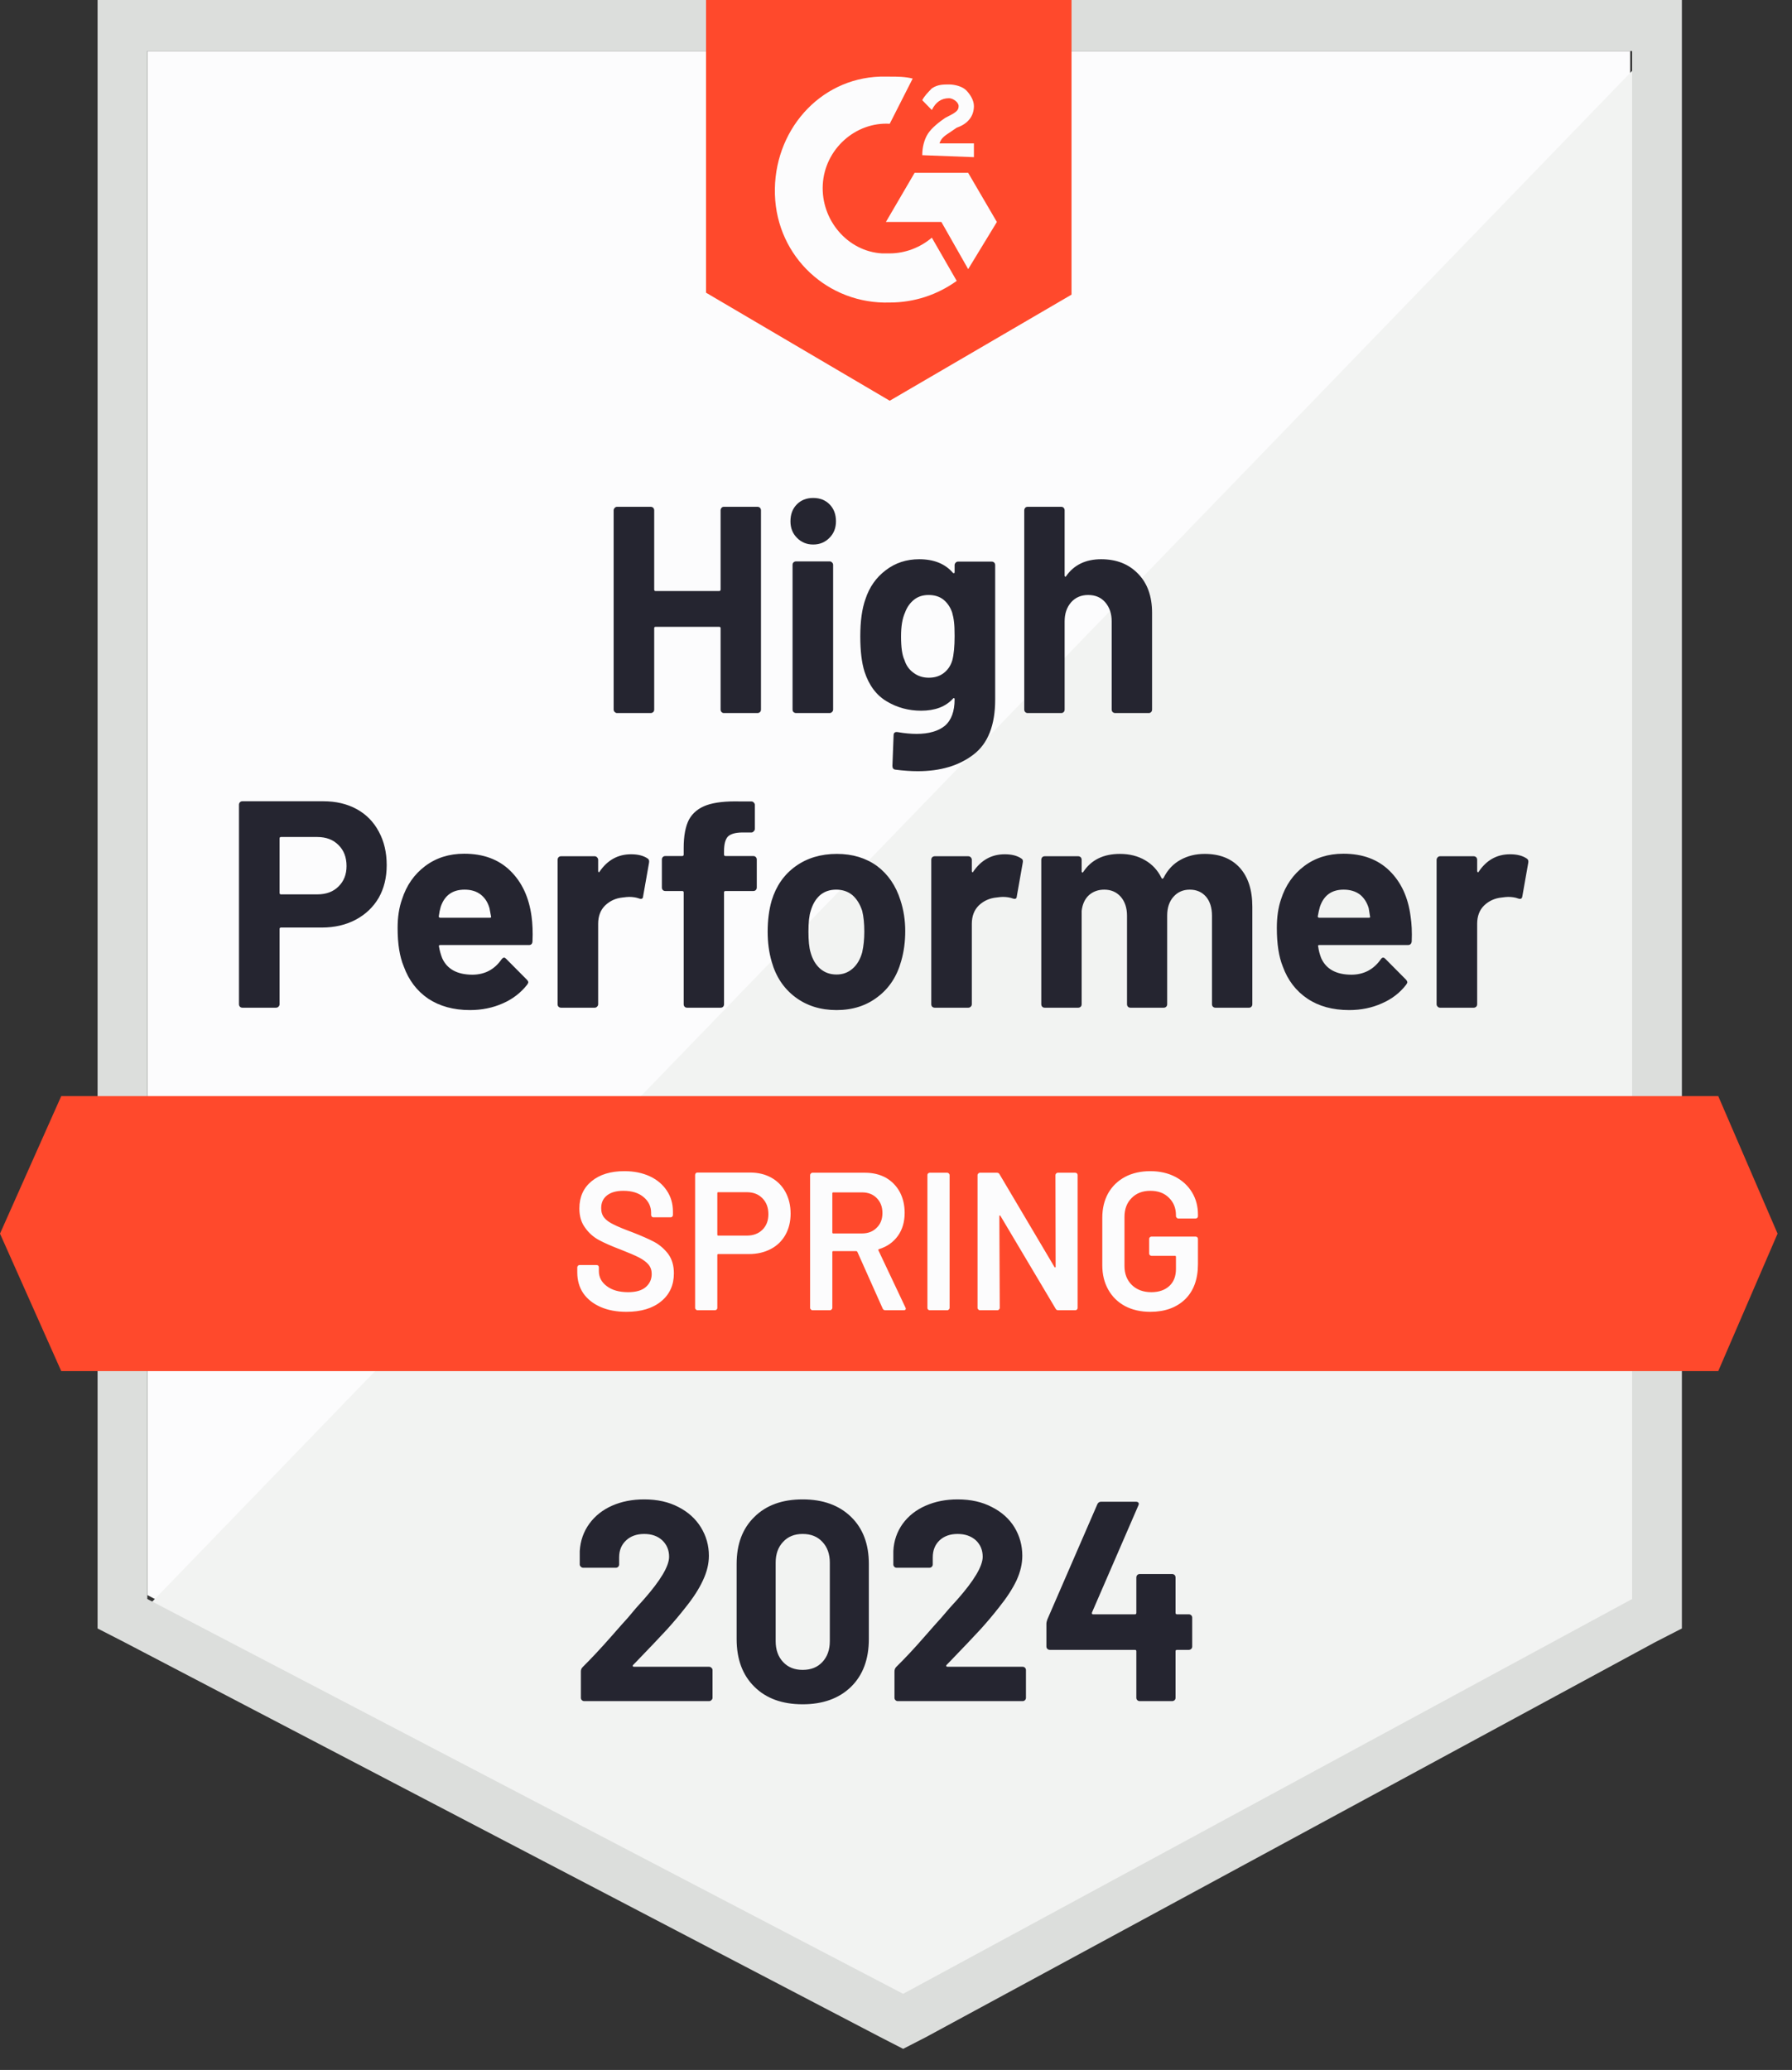<svg width="58" height="67" viewBox="0 0 58 67" fill="none" xmlns="http://www.w3.org/2000/svg">
<rect x="0" y="0" width="58" height="67" fill="#333333" stroke="none"/>
<path d="M4.769 51.629L29.231 64.409L52.764 51.629V1.653H4.769V51.629Z" fill="#FCFCFD"/>
<path d="M53.26 1.844L4.273 52.519L29.665 65.426L53.26 53.028V1.844Z" fill="#F2F3F2"/>
<path d="M3.158 18.312V52.71L4.025 53.155L28.487 65.935L29.231 66.317L29.974 65.935L53.569 53.155L54.436 52.71V0H3.158V18.312ZM4.768 51.756V1.653H52.826V51.756L29.231 64.536L4.768 51.756Z" fill="#DCDEDC"/>
<path d="M28.797 2.48C29.045 2.48 29.293 2.48 29.54 2.543L28.797 4.006C27.683 3.942 26.692 4.832 26.63 5.977C26.568 7.121 27.435 8.139 28.549 8.202H28.797C29.293 8.202 29.788 8.011 30.16 7.693L30.965 9.092C30.346 9.537 29.602 9.792 28.797 9.792C26.816 9.855 25.143 8.329 25.081 6.295C25.02 4.26 26.506 2.543 28.488 2.48H28.797ZM31.336 5.595L32.265 7.185L31.336 8.711L30.469 7.185H28.673L29.602 5.595H31.336ZM29.85 5.023C29.85 4.769 29.912 4.514 30.036 4.324C30.16 4.133 30.407 3.942 30.593 3.815L30.717 3.751C30.965 3.624 31.027 3.561 31.027 3.433C31.027 3.306 30.841 3.179 30.717 3.179C30.469 3.179 30.284 3.306 30.16 3.561L29.85 3.243C29.912 3.116 30.036 2.988 30.16 2.861C30.346 2.734 30.531 2.734 30.717 2.734C30.903 2.734 31.151 2.798 31.274 2.925C31.398 3.052 31.522 3.243 31.522 3.433C31.522 3.751 31.336 4.006 30.965 4.133L30.779 4.26C30.593 4.387 30.469 4.451 30.407 4.642H31.522V5.087L29.85 5.023ZM28.797 12.971L34.681 9.537V0H22.852V9.474L28.797 12.971ZM55.613 35.479H1.982L0 39.93L1.982 44.38H55.613L57.533 39.93L55.613 35.479Z" fill="#FF492C"/>
<path d="M10.466 25.935C10.875 25.935 11.234 26.02 11.544 26.189C11.854 26.359 12.093 26.602 12.262 26.92C12.432 27.234 12.516 27.594 12.516 28.001C12.516 28.404 12.43 28.758 12.256 29.063C12.079 29.364 11.831 29.599 11.513 29.769C11.195 29.938 10.828 30.023 10.411 30.023H9.092C9.063 30.023 9.048 30.04 9.048 30.074V32.503C9.048 32.537 9.036 32.564 9.011 32.586C8.99 32.607 8.964 32.617 8.931 32.617H7.847C7.814 32.617 7.787 32.607 7.766 32.586C7.746 32.564 7.735 32.537 7.735 32.503V26.049C7.735 26.015 7.746 25.988 7.766 25.967C7.787 25.945 7.814 25.935 7.847 25.935H10.466ZM10.268 28.949C10.557 28.949 10.786 28.864 10.956 28.694C11.129 28.525 11.216 28.304 11.216 28.033C11.216 27.749 11.129 27.522 10.956 27.353C10.786 27.179 10.557 27.092 10.268 27.092H9.092C9.063 27.092 9.048 27.109 9.048 27.143V28.898C9.048 28.932 9.063 28.949 9.092 28.949H10.268ZM17.204 29.661C17.237 29.902 17.248 30.172 17.235 30.468C17.231 30.549 17.192 30.589 17.118 30.589H14.25C14.213 30.589 14.199 30.604 14.207 30.634C14.228 30.761 14.263 30.888 14.312 31.015C14.473 31.371 14.802 31.549 15.297 31.549C15.693 31.545 16.005 31.38 16.232 31.053C16.261 31.015 16.29 30.996 16.319 30.996C16.335 30.996 16.356 31.009 16.381 31.034L17.05 31.708C17.083 31.742 17.099 31.772 17.099 31.797C17.099 31.81 17.087 31.835 17.062 31.873C16.855 32.136 16.593 32.338 16.275 32.477C15.949 32.622 15.594 32.694 15.21 32.694C14.682 32.694 14.232 32.571 13.86 32.325C13.493 32.075 13.229 31.727 13.068 31.282C12.935 30.964 12.869 30.549 12.869 30.036C12.869 29.684 12.917 29.375 13.012 29.108C13.156 28.658 13.406 28.3 13.761 28.033C14.116 27.766 14.537 27.633 15.024 27.633C15.644 27.633 16.141 27.817 16.517 28.186C16.893 28.554 17.122 29.046 17.204 29.661ZM15.037 28.796C14.645 28.796 14.387 28.983 14.263 29.355C14.238 29.44 14.217 29.542 14.201 29.661C14.201 29.69 14.217 29.705 14.25 29.705H15.854C15.892 29.705 15.904 29.69 15.892 29.661C15.858 29.479 15.842 29.389 15.842 29.394C15.788 29.203 15.691 29.055 15.551 28.949C15.415 28.847 15.243 28.796 15.037 28.796ZM20.425 27.651C20.648 27.651 20.825 27.696 20.957 27.785C21.003 27.811 21.019 27.857 21.007 27.925L20.815 29.012C20.811 29.088 20.767 29.112 20.685 29.082C20.59 29.048 20.483 29.031 20.363 29.031C20.313 29.031 20.243 29.038 20.152 29.05C19.933 29.072 19.746 29.156 19.589 29.305C19.436 29.453 19.36 29.652 19.36 29.902V32.503C19.36 32.537 19.347 32.564 19.322 32.586C19.302 32.607 19.277 32.617 19.248 32.617H18.158C18.129 32.617 18.102 32.607 18.078 32.586C18.057 32.564 18.047 32.537 18.047 32.503V27.83C18.047 27.8 18.057 27.772 18.078 27.747C18.102 27.726 18.129 27.715 18.158 27.715H19.248C19.277 27.715 19.302 27.726 19.322 27.747C19.347 27.772 19.36 27.8 19.36 27.83V28.192C19.36 28.209 19.366 28.222 19.378 28.23C19.386 28.239 19.395 28.234 19.403 28.217C19.659 27.84 20 27.651 20.425 27.651ZM24.382 27.709C24.415 27.709 24.442 27.719 24.462 27.741C24.483 27.762 24.494 27.789 24.494 27.823V28.726C24.494 28.76 24.483 28.788 24.462 28.809C24.442 28.83 24.415 28.84 24.382 28.84H23.484C23.451 28.84 23.434 28.855 23.434 28.885V32.503C23.434 32.537 23.424 32.564 23.404 32.586C23.383 32.607 23.356 32.617 23.323 32.617H22.239C22.206 32.617 22.179 32.607 22.159 32.586C22.138 32.564 22.128 32.537 22.128 32.503V28.885C22.128 28.855 22.111 28.84 22.078 28.84H21.533C21.5 28.84 21.473 28.83 21.453 28.809C21.432 28.788 21.422 28.76 21.422 28.726V27.823C21.422 27.789 21.432 27.762 21.453 27.741C21.473 27.719 21.5 27.709 21.533 27.709H22.078C22.111 27.709 22.128 27.692 22.128 27.658V27.448C22.128 27.054 22.186 26.747 22.301 26.526C22.421 26.31 22.611 26.155 22.871 26.062C23.135 25.969 23.501 25.928 23.967 25.941H24.32C24.349 25.941 24.374 25.952 24.394 25.973C24.419 25.998 24.432 26.026 24.432 26.056V26.825C24.432 26.859 24.419 26.886 24.394 26.908C24.374 26.933 24.349 26.946 24.32 26.946H24.01C23.796 26.95 23.645 26.994 23.558 27.079C23.476 27.168 23.434 27.327 23.434 27.556V27.658C23.434 27.692 23.451 27.709 23.484 27.709H24.382ZM27.076 32.694C26.556 32.694 26.11 32.554 25.738 32.274C25.367 31.994 25.113 31.613 24.977 31.13C24.89 30.833 24.846 30.509 24.846 30.157C24.846 29.784 24.89 29.447 24.977 29.146C25.121 28.675 25.379 28.306 25.751 28.039C26.122 27.772 26.568 27.639 27.088 27.639C27.592 27.639 28.026 27.77 28.389 28.033C28.744 28.3 28.996 28.669 29.144 29.139C29.248 29.457 29.299 29.79 29.299 30.138C29.299 30.481 29.256 30.803 29.169 31.104C29.033 31.6 28.779 31.988 28.407 32.268C28.04 32.552 27.596 32.694 27.076 32.694ZM27.076 31.543C27.278 31.543 27.452 31.479 27.596 31.352C27.741 31.225 27.844 31.049 27.906 30.824C27.951 30.621 27.974 30.398 27.974 30.157C27.974 29.89 27.951 29.665 27.906 29.483C27.836 29.267 27.73 29.097 27.59 28.974C27.445 28.855 27.27 28.796 27.064 28.796C26.857 28.796 26.684 28.855 26.543 28.974C26.403 29.097 26.302 29.267 26.24 29.483C26.19 29.631 26.166 29.856 26.166 30.157C26.166 30.445 26.188 30.668 26.234 30.824C26.296 31.049 26.399 31.225 26.543 31.352C26.688 31.479 26.865 31.543 27.076 31.543ZM32.52 27.651C32.742 27.651 32.92 27.696 33.052 27.785C33.102 27.811 33.118 27.857 33.102 27.925L32.91 29.012C32.906 29.088 32.862 29.112 32.78 29.082C32.685 29.048 32.577 29.031 32.458 29.031C32.408 29.031 32.34 29.038 32.253 29.05C32.03 29.072 31.84 29.156 31.683 29.305C31.531 29.453 31.454 29.652 31.454 29.902V32.503C31.454 32.537 31.442 32.564 31.417 32.586C31.397 32.607 31.37 32.617 31.337 32.617H30.253C30.224 32.617 30.197 32.607 30.172 32.586C30.152 32.564 30.142 32.537 30.142 32.503V27.83C30.142 27.8 30.152 27.772 30.172 27.747C30.197 27.726 30.224 27.715 30.253 27.715H31.337C31.37 27.715 31.397 27.726 31.417 27.747C31.442 27.772 31.454 27.8 31.454 27.83V28.192C31.454 28.209 31.459 28.222 31.467 28.23C31.483 28.239 31.494 28.234 31.498 28.217C31.754 27.84 32.094 27.651 32.52 27.651ZM38.991 27.639C39.474 27.639 39.852 27.787 40.124 28.084C40.397 28.385 40.533 28.807 40.533 29.349V32.503C40.533 32.537 40.523 32.564 40.502 32.586C40.482 32.607 40.457 32.617 40.428 32.617H39.338C39.309 32.617 39.282 32.607 39.258 32.586C39.237 32.564 39.227 32.537 39.227 32.503V29.642C39.227 29.383 39.163 29.177 39.035 29.025C38.902 28.872 38.727 28.796 38.508 28.796C38.294 28.796 38.118 28.872 37.982 29.025C37.846 29.177 37.777 29.381 37.777 29.635V32.503C37.777 32.537 37.767 32.564 37.746 32.586C37.722 32.607 37.695 32.617 37.666 32.617H36.588C36.555 32.617 36.529 32.607 36.508 32.586C36.487 32.564 36.477 32.537 36.477 32.503V29.642C36.477 29.387 36.409 29.182 36.273 29.025C36.136 28.872 35.959 28.796 35.74 28.796C35.546 28.796 35.381 28.855 35.245 28.974C35.112 29.097 35.034 29.267 35.009 29.483V32.503C35.009 32.537 34.999 32.564 34.978 32.586C34.953 32.607 34.927 32.617 34.898 32.617H33.814C33.781 32.617 33.754 32.607 33.733 32.586C33.713 32.564 33.702 32.537 33.702 32.503V27.83C33.702 27.8 33.713 27.772 33.733 27.747C33.754 27.726 33.781 27.715 33.814 27.715H34.898C34.927 27.715 34.953 27.726 34.978 27.747C34.999 27.772 35.009 27.8 35.009 27.83V28.205C35.009 28.222 35.015 28.234 35.028 28.243C35.04 28.247 35.053 28.239 35.065 28.217C35.321 27.832 35.715 27.639 36.248 27.639C36.557 27.639 36.828 27.707 37.059 27.842C37.29 27.974 37.468 28.164 37.592 28.415C37.608 28.453 37.631 28.453 37.66 28.415C37.792 28.152 37.976 27.957 38.211 27.83C38.442 27.702 38.702 27.639 38.991 27.639ZM45.655 29.661C45.692 29.902 45.704 30.172 45.692 30.468C45.684 30.549 45.642 30.589 45.568 30.589H42.701C42.664 30.589 42.651 30.604 42.664 30.634C42.68 30.761 42.713 30.888 42.763 31.015C42.924 31.371 43.252 31.549 43.747 31.549C44.144 31.545 44.458 31.38 44.689 31.053C44.714 31.015 44.74 30.996 44.769 30.996C44.79 30.996 44.813 31.009 44.837 31.034L45.506 31.708C45.535 31.742 45.55 31.772 45.55 31.797C45.55 31.81 45.537 31.835 45.512 31.873C45.31 32.136 45.048 32.338 44.726 32.477C44.404 32.622 44.051 32.694 43.667 32.694C43.134 32.694 42.684 32.571 42.317 32.325C41.945 32.075 41.679 31.727 41.518 31.282C41.39 30.964 41.326 30.549 41.326 30.036C41.326 29.684 41.371 29.375 41.462 29.108C41.607 28.658 41.856 28.3 42.212 28.033C42.567 27.766 42.99 27.633 43.481 27.633C44.1 27.633 44.598 27.817 44.974 28.186C45.349 28.554 45.576 29.046 45.655 29.661ZM43.487 28.796C43.099 28.796 42.843 28.983 42.719 29.355C42.695 29.44 42.672 29.542 42.651 29.661C42.651 29.69 42.668 29.705 42.701 29.705H44.305C44.342 29.705 44.354 29.69 44.342 29.661C44.313 29.479 44.299 29.389 44.299 29.394C44.241 29.203 44.144 29.055 44.008 28.949C43.867 28.847 43.694 28.796 43.487 28.796ZM48.875 27.651C49.098 27.651 49.276 27.696 49.408 27.785C49.457 27.811 49.476 27.857 49.464 27.925L49.272 29.012C49.263 29.088 49.218 29.112 49.135 29.082C49.044 29.048 48.937 29.031 48.813 29.031C48.764 29.031 48.696 29.038 48.609 29.05C48.386 29.072 48.196 29.156 48.039 29.305C47.886 29.453 47.81 29.652 47.81 29.902V32.503C47.81 32.537 47.8 32.564 47.779 32.586C47.754 32.607 47.727 32.617 47.699 32.617H46.609C46.58 32.617 46.555 32.607 46.534 32.586C46.51 32.564 46.497 32.537 46.497 32.503V27.83C46.497 27.8 46.51 27.772 46.534 27.747C46.555 27.726 46.58 27.715 46.609 27.715H47.699C47.727 27.715 47.754 27.726 47.779 27.747C47.8 27.772 47.81 27.8 47.81 27.83V28.192C47.81 28.209 47.816 28.222 47.829 28.23C47.841 28.239 47.851 28.234 47.859 28.217C48.111 27.84 48.45 27.651 48.875 27.651ZM23.323 16.518C23.323 16.489 23.333 16.461 23.354 16.436C23.375 16.414 23.399 16.404 23.428 16.404H24.518C24.547 16.404 24.574 16.414 24.599 16.436C24.619 16.461 24.63 16.489 24.63 16.518V22.965C24.63 22.999 24.619 23.027 24.599 23.048C24.574 23.069 24.547 23.08 24.518 23.08H23.428C23.399 23.08 23.375 23.069 23.354 23.048C23.333 23.027 23.323 22.999 23.323 22.965V20.333C23.323 20.303 23.306 20.289 23.273 20.289H21.217C21.189 20.289 21.174 20.303 21.174 20.333V22.965C21.174 22.999 21.164 23.027 21.143 23.048C21.118 23.069 21.091 23.08 21.063 23.08H19.973C19.944 23.08 19.919 23.069 19.898 23.048C19.873 23.027 19.861 22.999 19.861 22.965V16.518C19.861 16.489 19.873 16.461 19.898 16.436C19.919 16.414 19.944 16.404 19.973 16.404H21.063C21.091 16.404 21.118 16.414 21.143 16.436C21.164 16.461 21.174 16.489 21.174 16.518V19.081C21.174 19.114 21.189 19.131 21.217 19.131H23.273C23.306 19.131 23.323 19.114 23.323 19.081V16.518ZM26.32 17.625C26.11 17.625 25.934 17.552 25.794 17.408C25.654 17.268 25.584 17.09 25.584 16.874C25.584 16.65 25.652 16.467 25.788 16.328C25.924 16.188 26.102 16.118 26.32 16.118C26.539 16.118 26.717 16.188 26.853 16.328C26.989 16.467 27.057 16.65 27.057 16.874C27.057 17.09 26.987 17.268 26.847 17.408C26.706 17.552 26.531 17.625 26.32 17.625ZM25.763 23.08C25.734 23.08 25.707 23.069 25.683 23.048C25.662 23.027 25.652 22.999 25.652 22.965V18.286C25.652 18.252 25.662 18.224 25.683 18.203C25.707 18.182 25.734 18.171 25.763 18.171H26.853C26.882 18.171 26.907 18.182 26.927 18.203C26.952 18.224 26.965 18.252 26.965 18.286V22.965C26.965 22.999 26.952 23.027 26.927 23.048C26.907 23.069 26.882 23.08 26.853 23.08H25.763ZM30.897 18.292C30.897 18.262 30.909 18.235 30.934 18.209C30.955 18.188 30.98 18.178 31.009 18.178H32.098C32.127 18.178 32.154 18.188 32.179 18.209C32.2 18.235 32.21 18.262 32.21 18.292V22.641C32.21 23.472 31.977 24.066 31.51 24.422C31.044 24.782 30.441 24.962 29.702 24.962C29.483 24.962 29.241 24.945 28.977 24.911C28.915 24.903 28.884 24.862 28.884 24.79L28.922 23.805C28.922 23.72 28.965 23.684 29.052 23.697C29.274 23.735 29.479 23.754 29.665 23.754C30.061 23.754 30.366 23.667 30.581 23.493C30.792 23.311 30.897 23.025 30.897 22.635C30.897 22.614 30.891 22.601 30.878 22.597C30.866 22.593 30.854 22.599 30.841 22.616C30.606 22.874 30.263 23.004 29.813 23.004C29.409 23.004 29.039 22.904 28.705 22.705C28.366 22.506 28.125 22.183 27.98 21.738C27.889 21.446 27.844 21.067 27.844 20.6C27.844 20.104 27.9 19.702 28.011 19.392C28.139 19.002 28.358 18.691 28.668 18.457C28.977 18.22 29.338 18.101 29.751 18.101C30.226 18.101 30.589 18.248 30.841 18.54C30.854 18.553 30.866 18.557 30.878 18.553C30.891 18.549 30.897 18.538 30.897 18.521V18.292ZM30.823 21.37C30.872 21.183 30.897 20.922 30.897 20.587C30.897 20.392 30.891 20.242 30.878 20.136C30.866 20.026 30.845 19.922 30.817 19.825C30.759 19.655 30.666 19.517 30.538 19.411C30.41 19.309 30.249 19.259 30.055 19.259C29.869 19.259 29.712 19.309 29.584 19.411C29.452 19.517 29.355 19.655 29.293 19.825C29.206 20.015 29.163 20.274 29.163 20.6C29.163 20.956 29.2 21.211 29.274 21.363C29.328 21.537 29.425 21.675 29.566 21.776C29.706 21.883 29.871 21.936 30.061 21.936C30.259 21.936 30.424 21.883 30.556 21.776C30.684 21.675 30.773 21.539 30.823 21.37ZM35.641 18.101C36.136 18.101 36.535 18.258 36.836 18.572C37.138 18.881 37.288 19.303 37.288 19.837V22.965C37.288 22.999 37.278 23.027 37.257 23.048C37.236 23.069 37.212 23.08 37.183 23.08H36.093C36.064 23.08 36.037 23.069 36.012 23.048C35.992 23.027 35.981 22.999 35.981 22.965V20.111C35.981 19.861 35.911 19.655 35.771 19.494C35.635 19.337 35.451 19.259 35.22 19.259C34.993 19.259 34.809 19.337 34.669 19.494C34.528 19.655 34.458 19.861 34.458 20.111V22.965C34.458 22.999 34.448 23.027 34.427 23.048C34.406 23.069 34.38 23.08 34.346 23.08H33.263C33.23 23.08 33.203 23.069 33.182 23.048C33.162 23.027 33.151 22.999 33.151 22.965V16.518C33.151 16.489 33.162 16.461 33.182 16.436C33.203 16.414 33.23 16.404 33.263 16.404H34.346C34.38 16.404 34.406 16.414 34.427 16.436C34.448 16.461 34.458 16.489 34.458 16.518V18.629C34.458 18.646 34.464 18.659 34.477 18.667C34.489 18.672 34.497 18.667 34.501 18.655C34.757 18.286 35.137 18.101 35.641 18.101Z" fill="#252530"/>
<path d="M20.275 42.461C19.953 42.461 19.672 42.408 19.433 42.302C19.194 42.196 19.008 42.047 18.876 41.857C18.748 41.666 18.684 41.441 18.684 41.183V41.024C18.684 41.002 18.692 40.983 18.708 40.967C18.721 40.954 18.737 40.947 18.758 40.947H19.309C19.33 40.947 19.348 40.954 19.365 40.967C19.377 40.983 19.383 41.002 19.383 41.024V41.145C19.383 41.34 19.468 41.501 19.637 41.628C19.807 41.759 20.038 41.825 20.331 41.825C20.583 41.825 20.773 41.77 20.901 41.66C21.029 41.549 21.093 41.407 21.093 41.234C21.093 41.115 21.058 41.013 20.987 40.928C20.917 40.848 20.818 40.774 20.69 40.706C20.558 40.638 20.362 40.553 20.102 40.452C19.809 40.341 19.571 40.237 19.39 40.14C19.208 40.042 19.057 39.909 18.938 39.739C18.814 39.574 18.752 39.366 18.752 39.116C18.752 38.743 18.884 38.449 19.148 38.233C19.412 38.016 19.765 37.908 20.207 37.908C20.517 37.908 20.791 37.963 21.031 38.074C21.266 38.184 21.45 38.338 21.582 38.538C21.714 38.733 21.78 38.959 21.78 39.218V39.326C21.78 39.347 21.772 39.366 21.755 39.383C21.743 39.396 21.726 39.402 21.706 39.402H21.148C21.128 39.402 21.111 39.396 21.099 39.383C21.082 39.366 21.074 39.347 21.074 39.326V39.256C21.074 39.057 20.996 38.889 20.839 38.754C20.678 38.614 20.457 38.544 20.176 38.544C19.949 38.544 19.774 38.593 19.65 38.69C19.522 38.788 19.458 38.925 19.458 39.104C19.458 39.231 19.491 39.335 19.557 39.415C19.623 39.496 19.722 39.568 19.854 39.631C19.986 39.699 20.191 39.784 20.467 39.886C20.76 40 20.996 40.104 21.173 40.197C21.347 40.29 21.497 40.42 21.625 40.585C21.749 40.755 21.811 40.964 21.811 41.215C21.811 41.596 21.673 41.899 21.396 42.124C21.124 42.348 20.75 42.461 20.275 42.461ZM24.276 37.953C24.536 37.953 24.765 38.008 24.963 38.118C25.161 38.228 25.314 38.383 25.422 38.582C25.533 38.786 25.589 39.019 25.589 39.282C25.589 39.54 25.533 39.769 25.422 39.968C25.31 40.167 25.153 40.32 24.951 40.426C24.744 40.536 24.507 40.591 24.239 40.591H23.248C23.227 40.591 23.217 40.602 23.217 40.623V42.334C23.217 42.355 23.211 42.372 23.198 42.384C23.182 42.401 23.163 42.41 23.142 42.41H22.573C22.552 42.41 22.536 42.401 22.523 42.384C22.507 42.372 22.498 42.355 22.498 42.334V38.029C22.498 38.008 22.507 37.989 22.523 37.972C22.536 37.959 22.552 37.953 22.573 37.953H24.276ZM24.171 39.994C24.381 39.994 24.55 39.93 24.678 39.803C24.806 39.676 24.87 39.508 24.87 39.301C24.87 39.089 24.806 38.917 24.678 38.786C24.55 38.654 24.381 38.589 24.171 38.589H23.248C23.227 38.589 23.217 38.599 23.217 38.62V39.962C23.217 39.983 23.227 39.994 23.248 39.994H24.171ZM28.654 42.41C28.613 42.41 28.584 42.391 28.568 42.353L27.75 40.521C27.742 40.505 27.729 40.496 27.713 40.496H26.97C26.949 40.496 26.939 40.507 26.939 40.528V42.334C26.939 42.355 26.93 42.372 26.914 42.384C26.902 42.401 26.885 42.41 26.864 42.41H26.295C26.274 42.41 26.258 42.401 26.245 42.384C26.229 42.372 26.22 42.355 26.22 42.334V38.035C26.22 38.014 26.229 37.997 26.245 37.984C26.258 37.968 26.274 37.959 26.295 37.959H27.998C28.25 37.959 28.473 38.012 28.667 38.118C28.861 38.228 29.011 38.381 29.119 38.576C29.226 38.775 29.28 39.002 29.28 39.256C29.28 39.549 29.207 39.797 29.063 40C28.914 40.208 28.71 40.352 28.45 40.432C28.442 40.432 28.435 40.437 28.431 40.445C28.427 40.454 28.427 40.462 28.431 40.471L29.305 42.321C29.313 42.338 29.317 42.35 29.317 42.359C29.317 42.393 29.294 42.41 29.249 42.41H28.654ZM26.97 38.595C26.949 38.595 26.939 38.605 26.939 38.627V39.892C26.939 39.913 26.949 39.924 26.97 39.924H27.899C28.097 39.924 28.256 39.862 28.376 39.739C28.499 39.621 28.561 39.462 28.561 39.263C28.561 39.063 28.499 38.902 28.376 38.779C28.256 38.656 28.097 38.595 27.899 38.595H26.97ZM30.091 42.41C30.07 42.41 30.052 42.401 30.035 42.384C30.023 42.372 30.017 42.355 30.017 42.334V38.035C30.017 38.014 30.023 37.997 30.035 37.984C30.052 37.968 30.07 37.959 30.091 37.959H30.661C30.681 37.959 30.698 37.968 30.71 37.984C30.727 37.997 30.735 38.014 30.735 38.035V42.334C30.735 42.355 30.727 42.372 30.71 42.384C30.698 42.401 30.681 42.41 30.661 42.41H30.091ZM34.16 38.035C34.16 38.014 34.168 37.997 34.185 37.984C34.197 37.968 34.214 37.959 34.234 37.959H34.804C34.825 37.959 34.843 37.968 34.86 37.984C34.872 37.997 34.878 38.014 34.878 38.035V42.334C34.878 42.355 34.872 42.372 34.86 42.384C34.843 42.401 34.825 42.41 34.804 42.41H34.253C34.211 42.41 34.182 42.393 34.166 42.359L32.382 39.358C32.374 39.345 32.366 39.339 32.358 39.339C32.349 39.343 32.345 39.354 32.345 39.371L32.358 42.334C32.358 42.355 32.349 42.372 32.333 42.384C32.321 42.401 32.304 42.41 32.283 42.41H31.714C31.693 42.41 31.676 42.401 31.664 42.384C31.648 42.372 31.639 42.355 31.639 42.334V38.035C31.639 38.014 31.648 37.997 31.664 37.984C31.676 37.968 31.693 37.959 31.714 37.959H32.265C32.306 37.959 32.335 37.976 32.352 38.01L34.129 41.011C34.137 41.024 34.145 41.028 34.154 41.024C34.162 41.024 34.166 41.015 34.166 40.998L34.16 38.035ZM37.231 42.461C36.922 42.461 36.649 42.399 36.414 42.276C36.179 42.149 35.997 41.971 35.869 41.742C35.741 41.513 35.677 41.251 35.677 40.954V39.415C35.677 39.114 35.741 38.849 35.869 38.62C35.997 38.396 36.179 38.22 36.414 38.093C36.649 37.97 36.922 37.908 37.231 37.908C37.537 37.908 37.807 37.97 38.043 38.093C38.274 38.215 38.454 38.383 38.582 38.595C38.71 38.807 38.773 39.046 38.773 39.313V39.364C38.773 39.385 38.767 39.402 38.755 39.415C38.739 39.432 38.72 39.441 38.699 39.441H38.136C38.115 39.441 38.099 39.432 38.086 39.415C38.07 39.402 38.061 39.385 38.061 39.364V39.332C38.061 39.104 37.985 38.915 37.832 38.767C37.684 38.618 37.483 38.544 37.231 38.544C36.98 38.544 36.777 38.622 36.625 38.779C36.472 38.932 36.395 39.135 36.395 39.39V40.979C36.395 41.234 36.476 41.439 36.637 41.596C36.798 41.749 37.007 41.825 37.263 41.825C37.51 41.825 37.706 41.757 37.851 41.621C37.991 41.49 38.061 41.308 38.061 41.075V40.68C38.061 40.659 38.051 40.649 38.03 40.649H37.269C37.248 40.649 37.229 40.64 37.213 40.623C37.2 40.611 37.194 40.593 37.194 40.572V40.102C37.194 40.081 37.2 40.064 37.213 40.051C37.229 40.034 37.248 40.026 37.269 40.026H38.699C38.72 40.026 38.739 40.034 38.755 40.051C38.767 40.064 38.773 40.081 38.773 40.102V40.916C38.773 41.403 38.635 41.782 38.359 42.054C38.078 42.325 37.702 42.461 37.231 42.461Z" fill="#FCFCFD"/>
<path d="M20.491 53.892C20.479 53.905 20.475 53.918 20.479 53.93C20.487 53.943 20.5 53.95 20.516 53.95H22.95C22.979 53.95 23.004 53.96 23.024 53.981C23.049 54.002 23.062 54.028 23.062 54.057V54.954C23.062 54.984 23.049 55.009 23.024 55.03C23.004 55.051 22.979 55.062 22.95 55.062H18.912C18.879 55.062 18.852 55.051 18.832 55.03C18.811 55.009 18.801 54.984 18.801 54.954V54.102C18.801 54.047 18.819 54 18.857 53.962C19.15 53.67 19.449 53.35 19.755 53.002C20.06 52.654 20.252 52.438 20.331 52.353C20.496 52.15 20.665 51.955 20.838 51.769C21.383 51.15 21.656 50.69 21.656 50.389C21.656 50.173 21.581 49.995 21.433 49.855C21.284 49.719 21.09 49.651 20.851 49.651C20.611 49.651 20.417 49.719 20.269 49.855C20.116 49.995 20.039 50.179 20.039 50.408V50.637C20.039 50.666 20.029 50.692 20.009 50.713C19.988 50.734 19.963 50.745 19.934 50.745H18.875C18.846 50.745 18.822 50.734 18.801 50.713C18.776 50.692 18.764 50.666 18.764 50.637V50.204C18.784 49.874 18.887 49.579 19.073 49.321C19.259 49.066 19.505 48.871 19.81 48.736C20.12 48.6 20.467 48.532 20.851 48.532C21.276 48.532 21.645 48.615 21.959 48.78C22.273 48.941 22.515 49.16 22.684 49.435C22.857 49.715 22.944 50.022 22.944 50.357C22.944 50.616 22.88 50.88 22.752 51.152C22.628 51.423 22.44 51.716 22.188 52.029C22.003 52.267 21.802 52.504 21.588 52.741C21.373 52.974 21.053 53.312 20.628 53.752L20.491 53.892ZM25.979 55.164C25.318 55.164 24.798 54.975 24.418 54.598C24.034 54.221 23.842 53.706 23.842 53.053V50.618C23.842 49.978 24.034 49.471 24.418 49.098C24.798 48.721 25.318 48.532 25.979 48.532C26.635 48.532 27.157 48.721 27.545 49.098C27.929 49.471 28.121 49.978 28.121 50.618V53.053C28.121 53.706 27.929 54.221 27.545 54.598C27.157 54.975 26.635 55.164 25.979 55.164ZM25.979 54.051C26.247 54.051 26.459 53.966 26.616 53.797C26.777 53.627 26.858 53.401 26.858 53.117V50.58C26.858 50.3 26.777 50.075 26.616 49.906C26.459 49.736 26.247 49.651 25.979 49.651C25.714 49.651 25.504 49.736 25.347 49.906C25.186 50.075 25.105 50.3 25.105 50.58V53.117C25.105 53.401 25.186 53.627 25.347 53.797C25.504 53.966 25.714 54.051 25.979 54.051ZM30.636 53.892C30.623 53.905 30.621 53.918 30.629 53.93C30.634 53.943 30.646 53.95 30.666 53.95H33.1C33.129 53.95 33.154 53.96 33.175 53.981C33.195 54.002 33.206 54.028 33.206 54.057V54.954C33.206 54.984 33.195 55.009 33.175 55.03C33.154 55.051 33.129 55.062 33.1 55.062H29.056C29.027 55.062 29.003 55.051 28.982 55.03C28.961 55.009 28.951 54.984 28.951 54.954V54.102C28.951 54.047 28.968 54 29.001 53.962C29.298 53.67 29.597 53.35 29.899 53.002C30.204 52.654 30.396 52.438 30.475 52.353C30.644 52.15 30.815 51.955 30.989 51.769C31.534 51.15 31.806 50.69 31.806 50.389C31.806 50.173 31.732 49.995 31.583 49.855C31.43 49.719 31.234 49.651 30.995 49.651C30.755 49.651 30.561 49.719 30.413 49.855C30.264 49.995 30.19 50.179 30.19 50.408V50.637C30.19 50.666 30.179 50.692 30.159 50.713C30.138 50.734 30.111 50.745 30.078 50.745H29.019C28.99 50.745 28.965 50.734 28.945 50.713C28.924 50.692 28.914 50.666 28.914 50.637V50.204C28.93 49.874 29.032 49.579 29.217 49.321C29.403 49.066 29.651 48.871 29.96 48.736C30.27 48.6 30.615 48.532 30.995 48.532C31.42 48.532 31.79 48.615 32.103 48.78C32.421 48.941 32.665 49.16 32.834 49.435C33.003 49.715 33.088 50.022 33.088 50.357C33.088 50.616 33.026 50.88 32.902 51.152C32.774 51.423 32.584 51.716 32.332 52.029C32.147 52.267 31.946 52.504 31.732 52.741C31.517 52.974 31.197 53.312 30.772 53.752L30.636 53.892ZM38.476 52.252C38.505 52.252 38.532 52.262 38.556 52.284C38.577 52.305 38.587 52.33 38.587 52.36V53.294C38.587 53.324 38.577 53.35 38.556 53.371C38.532 53.392 38.505 53.403 38.476 53.403H38.092C38.063 53.403 38.048 53.417 38.048 53.447V54.954C38.048 54.984 38.038 55.009 38.018 55.03C37.993 55.051 37.966 55.062 37.937 55.062H36.891C36.857 55.062 36.831 55.051 36.81 55.03C36.789 55.009 36.779 54.984 36.779 54.954V53.447C36.779 53.417 36.764 53.403 36.736 53.403H33.98C33.951 53.403 33.924 53.392 33.899 53.371C33.879 53.35 33.868 53.324 33.868 53.294V52.557C33.868 52.519 33.879 52.472 33.899 52.417L35.516 48.691C35.54 48.636 35.582 48.608 35.639 48.608H36.76C36.802 48.608 36.831 48.619 36.847 48.64C36.864 48.661 36.862 48.693 36.841 48.736L35.342 52.195C35.338 52.207 35.338 52.22 35.342 52.233C35.35 52.245 35.361 52.252 35.373 52.252H36.736C36.764 52.252 36.779 52.235 36.779 52.201V51.063C36.779 51.029 36.789 51.001 36.81 50.98C36.831 50.959 36.857 50.948 36.891 50.948H37.937C37.966 50.948 37.993 50.959 38.018 50.98C38.038 51.001 38.048 51.029 38.048 51.063V52.201C38.048 52.235 38.063 52.252 38.092 52.252H38.476Z" fill="#252530"/>
</svg>
